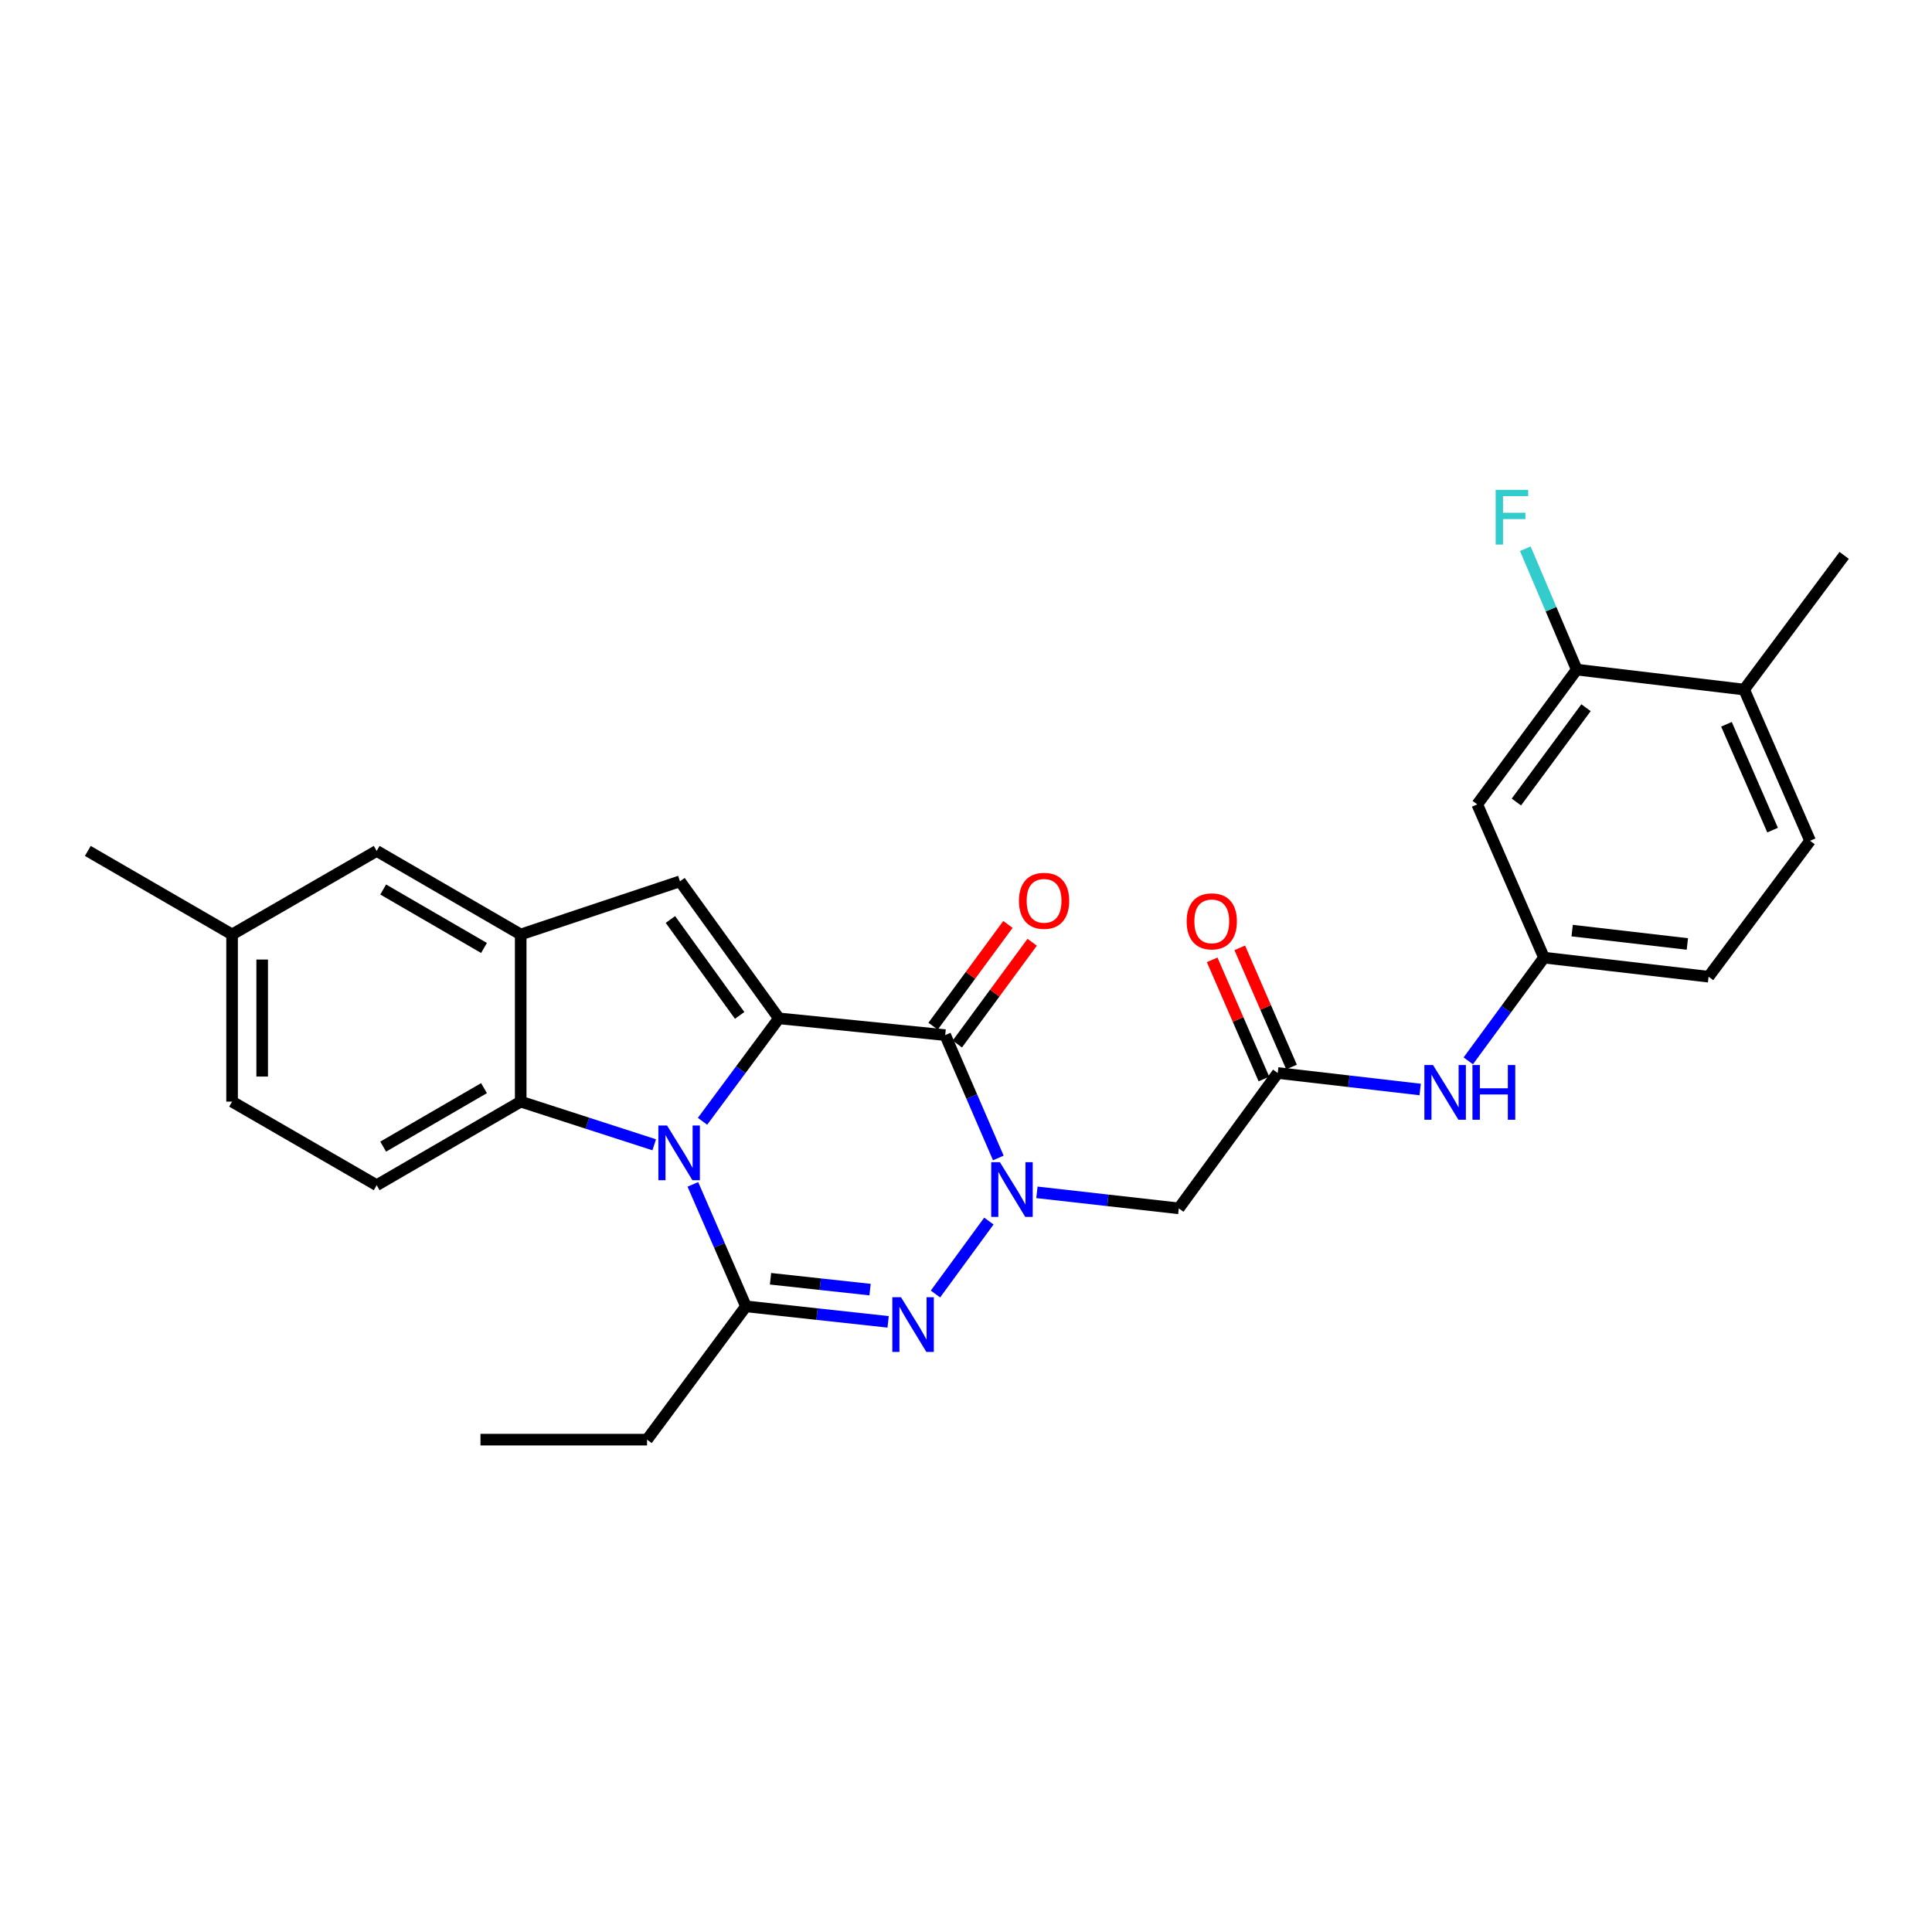 <?xml version='1.0' encoding='iso-8859-1'?>
<svg version='1.1' baseProfile='full'
              xmlns='http://www.w3.org/2000/svg'
                      xmlns:rdkit='http://www.rdkit.org/xml'
                      xmlns:xlink='http://www.w3.org/1999/xlink'
                  xml:space='preserve'
width='1000px' height='1000px' viewBox='0 0 1000 1000'>
<!-- END OF HEADER -->
<rect style='opacity:1.0;fill:#FFFFFF;stroke:none' width='1000' height='1000' x='0' y='0'> </rect>
<path class='bond-0' d='M 403.151,527.101 L 383.389,553.741' style='fill:none;fill-rule:evenodd;stroke:#000000;stroke-width:6px;stroke-linecap:butt;stroke-linejoin:miter;stroke-opacity:1' />
<path class='bond-0' d='M 383.389,553.741 L 363.627,580.382' style='fill:none;fill-rule:evenodd;stroke:#0000FF;stroke-width:6px;stroke-linecap:butt;stroke-linejoin:miter;stroke-opacity:1' />
<path class='bond-2' d='M 403.151,527.101 L 489.235,535.771' style='fill:none;fill-rule:evenodd;stroke:#000000;stroke-width:6px;stroke-linecap:butt;stroke-linejoin:miter;stroke-opacity:1' />
<path class='bond-5' d='M 403.151,527.101 L 351.958,456.169' style='fill:none;fill-rule:evenodd;stroke:#000000;stroke-width:6px;stroke-linecap:butt;stroke-linejoin:miter;stroke-opacity:1' />
<path class='bond-5' d='M 382.842,525.576 L 347.007,475.924' style='fill:none;fill-rule:evenodd;stroke:#000000;stroke-width:6px;stroke-linecap:butt;stroke-linejoin:miter;stroke-opacity:1' />
<path class='bond-4' d='M 358.622,613.035 L 372.359,644.599' style='fill:none;fill-rule:evenodd;stroke:#0000FF;stroke-width:6px;stroke-linecap:butt;stroke-linejoin:miter;stroke-opacity:1' />
<path class='bond-4' d='M 372.359,644.599 L 386.095,676.164' style='fill:none;fill-rule:evenodd;stroke:#000000;stroke-width:6px;stroke-linecap:butt;stroke-linejoin:miter;stroke-opacity:1' />
<path class='bond-6' d='M 338.622,592.541 L 304.069,581.372' style='fill:none;fill-rule:evenodd;stroke:#0000FF;stroke-width:6px;stroke-linecap:butt;stroke-linejoin:miter;stroke-opacity:1' />
<path class='bond-6' d='M 304.069,581.372 L 269.517,570.203' style='fill:none;fill-rule:evenodd;stroke:#000000;stroke-width:6px;stroke-linecap:butt;stroke-linejoin:miter;stroke-opacity:1' />
<path class='bond-1' d='M 516.732,599.357 L 502.984,567.564' style='fill:none;fill-rule:evenodd;stroke:#0000FF;stroke-width:6px;stroke-linecap:butt;stroke-linejoin:miter;stroke-opacity:1' />
<path class='bond-1' d='M 502.984,567.564 L 489.235,535.771' style='fill:none;fill-rule:evenodd;stroke:#000000;stroke-width:6px;stroke-linecap:butt;stroke-linejoin:miter;stroke-opacity:1' />
<path class='bond-3' d='M 511.842,632.02 L 484.196,669.776' style='fill:none;fill-rule:evenodd;stroke:#0000FF;stroke-width:6px;stroke-linecap:butt;stroke-linejoin:miter;stroke-opacity:1' />
<path class='bond-8' d='M 536.709,617.153 L 573.425,621.3' style='fill:none;fill-rule:evenodd;stroke:#0000FF;stroke-width:6px;stroke-linecap:butt;stroke-linejoin:miter;stroke-opacity:1' />
<path class='bond-8' d='M 573.425,621.3 L 610.14,625.446' style='fill:none;fill-rule:evenodd;stroke:#000000;stroke-width:6px;stroke-linecap:butt;stroke-linejoin:miter;stroke-opacity:1' />
<path class='bond-14' d='M 495.509,540.385 L 514.876,514.05' style='fill:none;fill-rule:evenodd;stroke:#000000;stroke-width:6px;stroke-linecap:butt;stroke-linejoin:miter;stroke-opacity:1' />
<path class='bond-14' d='M 514.876,514.05 L 534.243,487.714' style='fill:none;fill-rule:evenodd;stroke:#FF0000;stroke-width:6px;stroke-linecap:butt;stroke-linejoin:miter;stroke-opacity:1' />
<path class='bond-14' d='M 482.961,531.157 L 502.328,504.822' style='fill:none;fill-rule:evenodd;stroke:#000000;stroke-width:6px;stroke-linecap:butt;stroke-linejoin:miter;stroke-opacity:1' />
<path class='bond-14' d='M 502.328,504.822 L 521.695,478.486' style='fill:none;fill-rule:evenodd;stroke:#FF0000;stroke-width:6px;stroke-linecap:butt;stroke-linejoin:miter;stroke-opacity:1' />
<path class='bond-29' d='M 459.696,684.188 L 422.896,680.176' style='fill:none;fill-rule:evenodd;stroke:#0000FF;stroke-width:6px;stroke-linecap:butt;stroke-linejoin:miter;stroke-opacity:1' />
<path class='bond-29' d='M 422.896,680.176 L 386.095,676.164' style='fill:none;fill-rule:evenodd;stroke:#000000;stroke-width:6px;stroke-linecap:butt;stroke-linejoin:miter;stroke-opacity:1' />
<path class='bond-29' d='M 450.344,667.5 L 424.584,664.692' style='fill:none;fill-rule:evenodd;stroke:#0000FF;stroke-width:6px;stroke-linecap:butt;stroke-linejoin:miter;stroke-opacity:1' />
<path class='bond-29' d='M 424.584,664.692 L 398.824,661.883' style='fill:none;fill-rule:evenodd;stroke:#000000;stroke-width:6px;stroke-linecap:butt;stroke-linejoin:miter;stroke-opacity:1' />
<path class='bond-20' d='M 386.095,676.164 L 334.911,745.158' style='fill:none;fill-rule:evenodd;stroke:#000000;stroke-width:6px;stroke-linecap:butt;stroke-linejoin:miter;stroke-opacity:1' />
<path class='bond-7' d='M 351.958,456.169 L 269.517,483.678' style='fill:none;fill-rule:evenodd;stroke:#000000;stroke-width:6px;stroke-linecap:butt;stroke-linejoin:miter;stroke-opacity:1' />
<path class='bond-12' d='M 269.517,570.203 L 194.968,613.453' style='fill:none;fill-rule:evenodd;stroke:#000000;stroke-width:6px;stroke-linecap:butt;stroke-linejoin:miter;stroke-opacity:1' />
<path class='bond-12' d='M 250.518,563.218 L 198.334,593.492' style='fill:none;fill-rule:evenodd;stroke:#000000;stroke-width:6px;stroke-linecap:butt;stroke-linejoin:miter;stroke-opacity:1' />
<path class='bond-28' d='M 269.517,570.203 L 269.517,483.678' style='fill:none;fill-rule:evenodd;stroke:#000000;stroke-width:6px;stroke-linecap:butt;stroke-linejoin:miter;stroke-opacity:1' />
<path class='bond-15' d='M 269.517,483.678 L 194.968,440.446' style='fill:none;fill-rule:evenodd;stroke:#000000;stroke-width:6px;stroke-linecap:butt;stroke-linejoin:miter;stroke-opacity:1' />
<path class='bond-15' d='M 250.521,490.667 L 198.336,460.405' style='fill:none;fill-rule:evenodd;stroke:#000000;stroke-width:6px;stroke-linecap:butt;stroke-linejoin:miter;stroke-opacity:1' />
<path class='bond-9' d='M 610.14,625.446 L 661.351,555.389' style='fill:none;fill-rule:evenodd;stroke:#000000;stroke-width:6px;stroke-linecap:butt;stroke-linejoin:miter;stroke-opacity:1' />
<path class='bond-13' d='M 661.351,555.389 L 698.214,559.655' style='fill:none;fill-rule:evenodd;stroke:#000000;stroke-width:6px;stroke-linecap:butt;stroke-linejoin:miter;stroke-opacity:1' />
<path class='bond-13' d='M 698.214,559.655 L 735.077,563.922' style='fill:none;fill-rule:evenodd;stroke:#0000FF;stroke-width:6px;stroke-linecap:butt;stroke-linejoin:miter;stroke-opacity:1' />
<path class='bond-18' d='M 668.494,552.285 L 655.097,521.446' style='fill:none;fill-rule:evenodd;stroke:#000000;stroke-width:6px;stroke-linecap:butt;stroke-linejoin:miter;stroke-opacity:1' />
<path class='bond-18' d='M 655.097,521.446 L 641.699,490.606' style='fill:none;fill-rule:evenodd;stroke:#FF0000;stroke-width:6px;stroke-linecap:butt;stroke-linejoin:miter;stroke-opacity:1' />
<path class='bond-18' d='M 654.208,558.492 L 640.811,527.652' style='fill:none;fill-rule:evenodd;stroke:#000000;stroke-width:6px;stroke-linecap:butt;stroke-linejoin:miter;stroke-opacity:1' />
<path class='bond-18' d='M 640.811,527.652 L 627.413,496.812' style='fill:none;fill-rule:evenodd;stroke:#FF0000;stroke-width:6px;stroke-linecap:butt;stroke-linejoin:miter;stroke-opacity:1' />
<path class='bond-10' d='M 816.108,346.591 L 764.621,416.337' style='fill:none;fill-rule:evenodd;stroke:#000000;stroke-width:6px;stroke-linecap:butt;stroke-linejoin:miter;stroke-opacity:1' />
<path class='bond-10' d='M 820.917,366.304 L 784.875,415.126' style='fill:none;fill-rule:evenodd;stroke:#000000;stroke-width:6px;stroke-linecap:butt;stroke-linejoin:miter;stroke-opacity:1' />
<path class='bond-21' d='M 816.108,346.591 L 802.804,315.304' style='fill:none;fill-rule:evenodd;stroke:#000000;stroke-width:6px;stroke-linecap:butt;stroke-linejoin:miter;stroke-opacity:1' />
<path class='bond-21' d='M 802.804,315.304 L 789.5,284.018' style='fill:none;fill-rule:evenodd;stroke:#33CCCC;stroke-width:6px;stroke-linecap:butt;stroke-linejoin:miter;stroke-opacity:1' />
<path class='bond-31' d='M 816.108,346.591 L 902.772,356.923' style='fill:none;fill-rule:evenodd;stroke:#000000;stroke-width:6px;stroke-linecap:butt;stroke-linejoin:miter;stroke-opacity:1' />
<path class='bond-11' d='M 764.621,416.337 L 799.174,495.672' style='fill:none;fill-rule:evenodd;stroke:#000000;stroke-width:6px;stroke-linecap:butt;stroke-linejoin:miter;stroke-opacity:1' />
<path class='bond-22' d='M 194.968,613.453 L 120.125,570.203' style='fill:none;fill-rule:evenodd;stroke:#000000;stroke-width:6px;stroke-linecap:butt;stroke-linejoin:miter;stroke-opacity:1' />
<path class='bond-16' d='M 759.974,549.095 L 779.574,522.383' style='fill:none;fill-rule:evenodd;stroke:#0000FF;stroke-width:6px;stroke-linecap:butt;stroke-linejoin:miter;stroke-opacity:1' />
<path class='bond-16' d='M 779.574,522.383 L 799.174,495.672' style='fill:none;fill-rule:evenodd;stroke:#000000;stroke-width:6px;stroke-linecap:butt;stroke-linejoin:miter;stroke-opacity:1' />
<path class='bond-23' d='M 194.968,440.446 L 120.125,483.678' style='fill:none;fill-rule:evenodd;stroke:#000000;stroke-width:6px;stroke-linecap:butt;stroke-linejoin:miter;stroke-opacity:1' />
<path class='bond-24' d='M 799.174,495.672 L 884.358,505.545' style='fill:none;fill-rule:evenodd;stroke:#000000;stroke-width:6px;stroke-linecap:butt;stroke-linejoin:miter;stroke-opacity:1' />
<path class='bond-24' d='M 813.745,481.68 L 873.374,488.592' style='fill:none;fill-rule:evenodd;stroke:#000000;stroke-width:6px;stroke-linecap:butt;stroke-linejoin:miter;stroke-opacity:1' />
<path class='bond-17' d='M 902.772,356.923 L 936.893,435.184' style='fill:none;fill-rule:evenodd;stroke:#000000;stroke-width:6px;stroke-linecap:butt;stroke-linejoin:miter;stroke-opacity:1' />
<path class='bond-17' d='M 893.612,374.887 L 917.496,429.67' style='fill:none;fill-rule:evenodd;stroke:#000000;stroke-width:6px;stroke-linecap:butt;stroke-linejoin:miter;stroke-opacity:1' />
<path class='bond-25' d='M 902.772,356.923 L 954.545,287.471' style='fill:none;fill-rule:evenodd;stroke:#000000;stroke-width:6px;stroke-linecap:butt;stroke-linejoin:miter;stroke-opacity:1' />
<path class='bond-19' d='M 936.893,435.184 L 884.358,505.545' style='fill:none;fill-rule:evenodd;stroke:#000000;stroke-width:6px;stroke-linecap:butt;stroke-linejoin:miter;stroke-opacity:1' />
<path class='bond-27' d='M 334.911,745.158 L 248.697,745.158' style='fill:none;fill-rule:evenodd;stroke:#000000;stroke-width:6px;stroke-linecap:butt;stroke-linejoin:miter;stroke-opacity:1' />
<path class='bond-30' d='M 120.125,570.203 L 120.125,483.678' style='fill:none;fill-rule:evenodd;stroke:#000000;stroke-width:6px;stroke-linecap:butt;stroke-linejoin:miter;stroke-opacity:1' />
<path class='bond-30' d='M 135.701,557.224 L 135.701,496.657' style='fill:none;fill-rule:evenodd;stroke:#000000;stroke-width:6px;stroke-linecap:butt;stroke-linejoin:miter;stroke-opacity:1' />
<path class='bond-26' d='M 120.125,483.678 L 45.455,440.446' style='fill:none;fill-rule:evenodd;stroke:#000000;stroke-width:6px;stroke-linecap:butt;stroke-linejoin:miter;stroke-opacity:1' />
<path  class='atom-1' d='M 345.256 582.549
L 354.536 597.549
Q 355.456 599.029, 356.936 601.709
Q 358.416 604.389, 358.496 604.549
L 358.496 582.549
L 362.256 582.549
L 362.256 610.869
L 358.376 610.869
L 348.416 594.469
Q 347.256 592.549, 346.016 590.349
Q 344.816 588.149, 344.456 587.469
L 344.456 610.869
L 340.776 610.869
L 340.776 582.549
L 345.256 582.549
' fill='#0000FF'/>
<path  class='atom-2' d='M 517.537 601.534
L 526.817 616.534
Q 527.737 618.014, 529.217 620.694
Q 530.697 623.374, 530.777 623.534
L 530.777 601.534
L 534.537 601.534
L 534.537 629.854
L 530.657 629.854
L 520.697 613.454
Q 519.537 611.534, 518.297 609.334
Q 517.097 607.134, 516.737 606.454
L 516.737 629.854
L 513.057 629.854
L 513.057 601.534
L 517.537 601.534
' fill='#0000FF'/>
<path  class='atom-4' d='M 466.352 671.436
L 475.632 686.436
Q 476.552 687.916, 478.032 690.596
Q 479.512 693.276, 479.592 693.436
L 479.592 671.436
L 483.352 671.436
L 483.352 699.756
L 479.472 699.756
L 469.512 683.356
Q 468.352 681.436, 467.112 679.236
Q 465.912 677.036, 465.552 676.356
L 465.552 699.756
L 461.872 699.756
L 461.872 671.436
L 466.352 671.436
' fill='#0000FF'/>
<path  class='atom-14' d='M 741.738 551.258
L 751.018 566.258
Q 751.938 567.738, 753.418 570.418
Q 754.898 573.098, 754.978 573.258
L 754.978 551.258
L 758.738 551.258
L 758.738 579.578
L 754.858 579.578
L 744.898 563.178
Q 743.738 561.258, 742.498 559.058
Q 741.298 556.858, 740.938 556.178
L 740.938 579.578
L 737.258 579.578
L 737.258 551.258
L 741.738 551.258
' fill='#0000FF'/>
<path  class='atom-14' d='M 762.138 551.258
L 765.978 551.258
L 765.978 563.298
L 780.458 563.298
L 780.458 551.258
L 784.298 551.258
L 784.298 579.578
L 780.458 579.578
L 780.458 566.498
L 765.978 566.498
L 765.978 579.578
L 762.138 579.578
L 762.138 551.258
' fill='#0000FF'/>
<path  class='atom-15' d='M 527.411 466.261
Q 527.411 459.461, 530.771 455.661
Q 534.131 451.861, 540.411 451.861
Q 546.691 451.861, 550.051 455.661
Q 553.411 459.461, 553.411 466.261
Q 553.411 473.141, 550.011 477.061
Q 546.611 480.941, 540.411 480.941
Q 534.171 480.941, 530.771 477.061
Q 527.411 473.181, 527.411 466.261
M 540.411 477.741
Q 544.731 477.741, 547.051 474.861
Q 549.411 471.941, 549.411 466.261
Q 549.411 460.701, 547.051 457.901
Q 544.731 455.061, 540.411 455.061
Q 536.091 455.061, 533.731 457.861
Q 531.411 460.661, 531.411 466.261
Q 531.411 471.981, 533.731 474.861
Q 536.091 477.741, 540.411 477.741
' fill='#FF0000'/>
<path  class='atom-19' d='M 614.214 476.887
Q 614.214 470.087, 617.574 466.287
Q 620.934 462.487, 627.214 462.487
Q 633.494 462.487, 636.854 466.287
Q 640.214 470.087, 640.214 476.887
Q 640.214 483.767, 636.814 487.687
Q 633.414 491.567, 627.214 491.567
Q 620.974 491.567, 617.574 487.687
Q 614.214 483.807, 614.214 476.887
M 627.214 488.367
Q 631.534 488.367, 633.854 485.487
Q 636.214 482.567, 636.214 476.887
Q 636.214 471.327, 633.854 468.527
Q 631.534 465.687, 627.214 465.687
Q 622.894 465.687, 620.534 468.487
Q 618.214 471.287, 618.214 476.887
Q 618.214 482.607, 620.534 485.487
Q 622.894 488.367, 627.214 488.367
' fill='#FF0000'/>
<path  class='atom-22' d='M 774.148 253.555
L 790.988 253.555
L 790.988 256.795
L 777.948 256.795
L 777.948 265.395
L 789.548 265.395
L 789.548 268.675
L 777.948 268.675
L 777.948 281.875
L 774.148 281.875
L 774.148 253.555
' fill='#33CCCC'/>
</svg>
